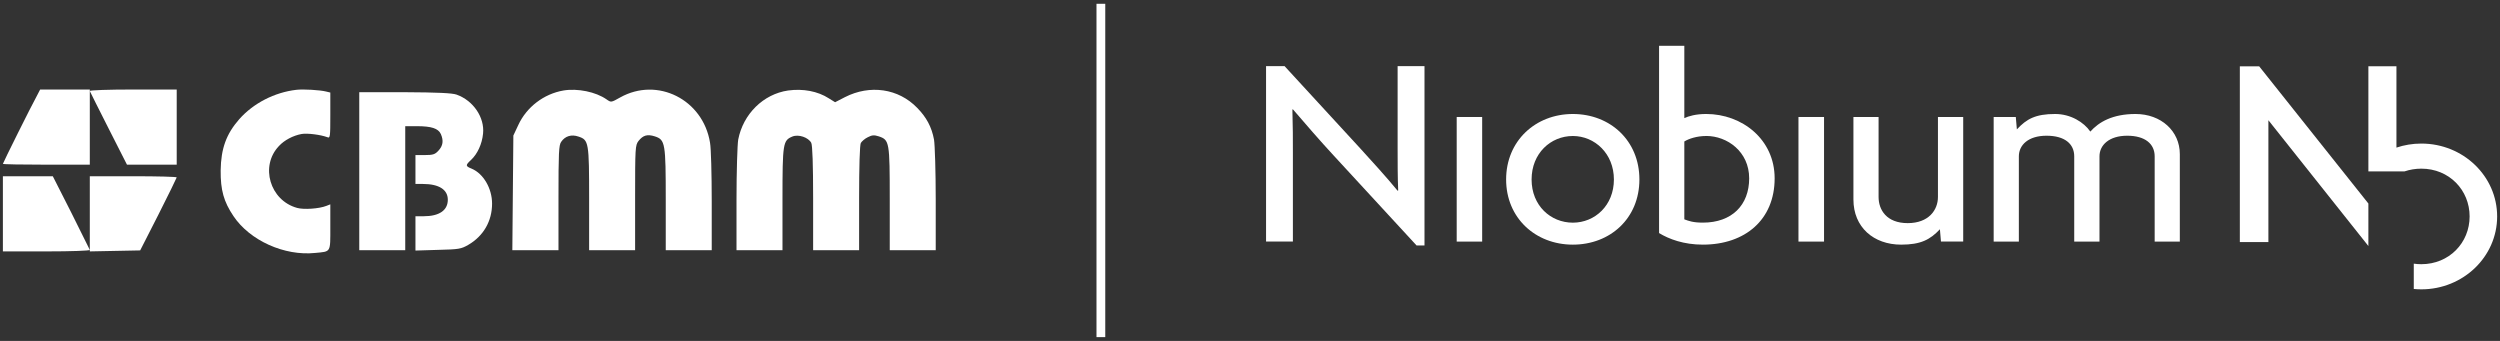 <svg width="330" height="45" viewBox="0 0 330 45" fill="none" xmlns="http://www.w3.org/2000/svg">
<rect x="0" y="0" width="330" height="45" fill="#333333" stroke="none"/>
<path d="M39.107 11.857C36.23 12.194 33.443 13.629 31.578 15.737C29.869 17.688 29.173 19.595 29.128 22.488C29.105 25.09 29.532 26.615 30.814 28.521C32.971 31.751 37.556 33.814 41.602 33.388C43.714 33.186 43.602 33.388 43.602 29.979V26.973L43.085 27.175C42.119 27.557 40.096 27.691 39.219 27.444C35.623 26.458 34.297 21.927 36.814 19.281C37.534 18.496 38.702 17.89 39.804 17.688C40.545 17.554 42.321 17.778 43.22 18.114C43.58 18.271 43.602 18.047 43.602 15.244V12.216L43.04 12.081C42.231 11.88 40.028 11.745 39.107 11.857Z" fill="white"/>
<path d="M74.372 11.946C71.787 12.395 69.517 14.122 68.416 16.499L67.764 17.89L67.696 25.448L67.629 33.028H70.686H73.72V26.12C73.72 20.155 73.765 19.145 74.079 18.719C74.596 17.957 75.428 17.71 76.349 18.024C77.72 18.473 77.765 18.764 77.765 26.3V33.028H80.8H83.834V26.098C83.834 19.504 83.856 19.168 84.283 18.607C84.89 17.845 85.452 17.688 86.441 18.002C87.812 18.45 87.879 18.876 87.879 26.412V33.028H90.914H93.948V26.569C93.948 23.026 93.858 19.549 93.723 18.831C92.802 13.135 86.778 10.107 81.856 12.866C80.665 13.539 80.665 13.539 80.058 13.112C78.642 12.126 76.237 11.632 74.372 11.946Z" fill="white"/>
<path d="M104.029 11.946C100.77 12.417 98.096 15.041 97.444 18.428C97.332 19.101 97.219 22.644 97.219 26.322V33.028H100.253H103.288V26.3C103.288 18.899 103.355 18.54 104.591 18.024C105.4 17.688 106.704 18.136 107.086 18.854C107.243 19.168 107.333 21.702 107.333 26.165V33.028H110.367H113.402V26.165C113.402 21.904 113.492 19.145 113.626 18.876C113.761 18.652 114.166 18.293 114.548 18.114C115.11 17.822 115.38 17.8 116.009 18.002C117.402 18.473 117.447 18.742 117.447 26.3V33.028H120.481H123.516V26.322C123.516 22.644 123.403 19.101 123.291 18.428C122.976 16.746 122.28 15.467 121.066 14.234C118.594 11.677 114.84 11.139 111.536 12.821L110.233 13.494L109.401 12.978C107.94 12.036 106.007 11.677 104.029 11.946Z" fill="white"/>
<path d="M47.423 22.599V33.028H50.458H53.492V24.842V16.656H55.043C56.931 16.656 57.852 16.948 58.189 17.688C58.571 18.562 58.481 19.235 57.874 19.886C57.425 20.379 57.155 20.469 56.076 20.469H54.84V22.375V24.282H55.807C57.942 24.282 59.111 25.022 59.111 26.367C59.111 27.758 57.987 28.543 55.942 28.543H54.84V30.808V33.073L57.83 32.983C60.572 32.916 60.864 32.871 61.83 32.311C63.831 31.144 64.954 29.171 64.954 26.883C64.954 24.865 63.808 22.913 62.257 22.263C61.426 21.927 61.426 21.814 62.167 21.119C63.021 20.334 63.628 19.011 63.763 17.643C63.988 15.512 62.482 13.27 60.257 12.485C59.672 12.283 57.74 12.193 53.447 12.171H47.423V22.599Z" fill="white"/>
<path d="M4.854 12.676C4.128 13.977 0.382 21.517 0.382 21.627C0.382 21.693 2.958 21.737 6.118 21.737H11.854V16.777V11.816H8.576H5.299L4.854 12.676Z" fill="white"/>
<path d="M11.855 12.015C11.901 12.125 13.006 14.352 14.342 16.975L16.761 21.737H20.055H23.326V16.777V11.816H17.544C14.342 11.816 11.809 11.904 11.855 12.015Z" fill="white"/>
<path d="M0.382 28.224V33.185H6.164C9.366 33.185 11.899 33.096 11.853 32.986C11.807 32.876 10.702 30.649 9.389 28.026L6.97 23.264H3.676H0.382V28.224Z" fill="white"/>
<path d="M11.854 28.213V33.185L15.178 33.119L18.503 33.053L20.914 28.323C22.225 25.727 23.302 23.527 23.326 23.418C23.326 23.329 20.75 23.264 17.59 23.264H11.854V28.213Z" fill="white"/>
<rect x="144.737" y="0.5" width="1.158" height="44" fill="white"/>
<path d="M186.984 32.399L176.041 20.525C174.292 18.64 172.279 16.313 170.662 14.428L170.596 14.461C170.662 16.567 170.662 18.529 170.662 20.267V31.887H167.119V8.732H169.567L179.584 19.623C180.938 21.111 183.062 23.43 184.486 25.179L184.56 25.142C184.486 23.364 184.486 21.369 184.486 19.701V8.732H188.033V32.403H186.984V32.399Z" fill="white"/>
<path d="M195.646 15.443H192.284V31.89H195.646V15.443Z" fill="white"/>
<path d="M207.615 32.293C202.68 32.293 198.808 28.773 198.808 23.688C198.808 18.603 202.68 15.047 207.615 15.047C212.549 15.047 216.401 18.567 216.401 23.688C216.401 28.81 212.561 32.293 207.615 32.293ZM207.615 17.952C204.693 17.952 202.17 20.238 202.17 23.692C202.17 27.146 204.693 29.392 207.615 29.392C210.536 29.392 213.035 27.11 213.035 23.692C213.035 20.275 210.504 17.952 207.615 17.952Z" fill="white"/>
<path d="M224.779 32.292C222.256 32.292 220.318 31.567 218.997 30.764V6.044H222.331V15.591C222.882 15.337 223.833 15.046 225.22 15.046C229.94 15.046 234.253 18.381 234.253 23.54C234.253 28.989 230.368 32.292 224.779 32.292ZM225.22 17.951C223.973 17.951 222.907 18.316 222.331 18.676V28.952C222.911 29.17 223.495 29.387 224.779 29.387C228.619 29.387 230.891 27.064 230.891 23.54C230.891 20.016 227.997 17.947 225.22 17.947" fill="white"/>
<path d="M240.773 15.443H237.398V31.89H240.773V15.443Z" fill="white"/>
<path d="M256.208 31.891L256.068 30.261C254.78 31.637 253.533 32.293 250.949 32.293C247.323 32.293 244.652 29.998 244.652 26.335V15.44H247.973V26.003C247.973 27.712 249.035 29.453 251.817 29.453C254.599 29.453 255.809 27.712 255.809 26.003V15.44H259.143V31.887H256.208V31.891Z" fill="white"/>
<path d="M284.416 31.891V20.632C284.416 19.005 283.169 17.915 280.79 17.915C278.412 17.915 277.132 19.148 277.132 20.632V31.891H273.798V20.632C273.798 19.005 272.559 17.915 270.144 17.915C267.728 17.915 266.489 19.148 266.489 20.632V31.891H263.164V15.444H266.086L266.226 17.079C267.514 15.698 268.683 15.047 271.28 15.047C273.333 15.047 275.078 16.137 275.922 17.37C277.058 16.1 278.856 15.047 281.893 15.047C285.255 15.047 287.737 17.296 287.737 20.345V31.891H284.416Z" fill="white"/>
<path d="M319.619 18.951C318.466 18.951 317.359 19.14 316.33 19.484V8.749H312.626V22.623H317.4C318.096 22.389 318.841 22.262 319.619 22.262C323.294 22.262 325.989 25.089 325.989 28.568C325.989 32.047 323.289 34.874 319.619 34.874C319.277 34.874 318.944 34.849 318.618 34.804V38.144C318.948 38.176 319.281 38.193 319.619 38.193C325.141 38.193 329.623 33.886 329.623 28.572C329.623 23.258 325.145 18.951 319.619 18.951Z" fill="white"/>
<path d="M312.626 26.864V32.474L299.428 15.871V31.953H295.659V8.758H298.214L312.626 26.864Z" fill="white"/>
</svg>
